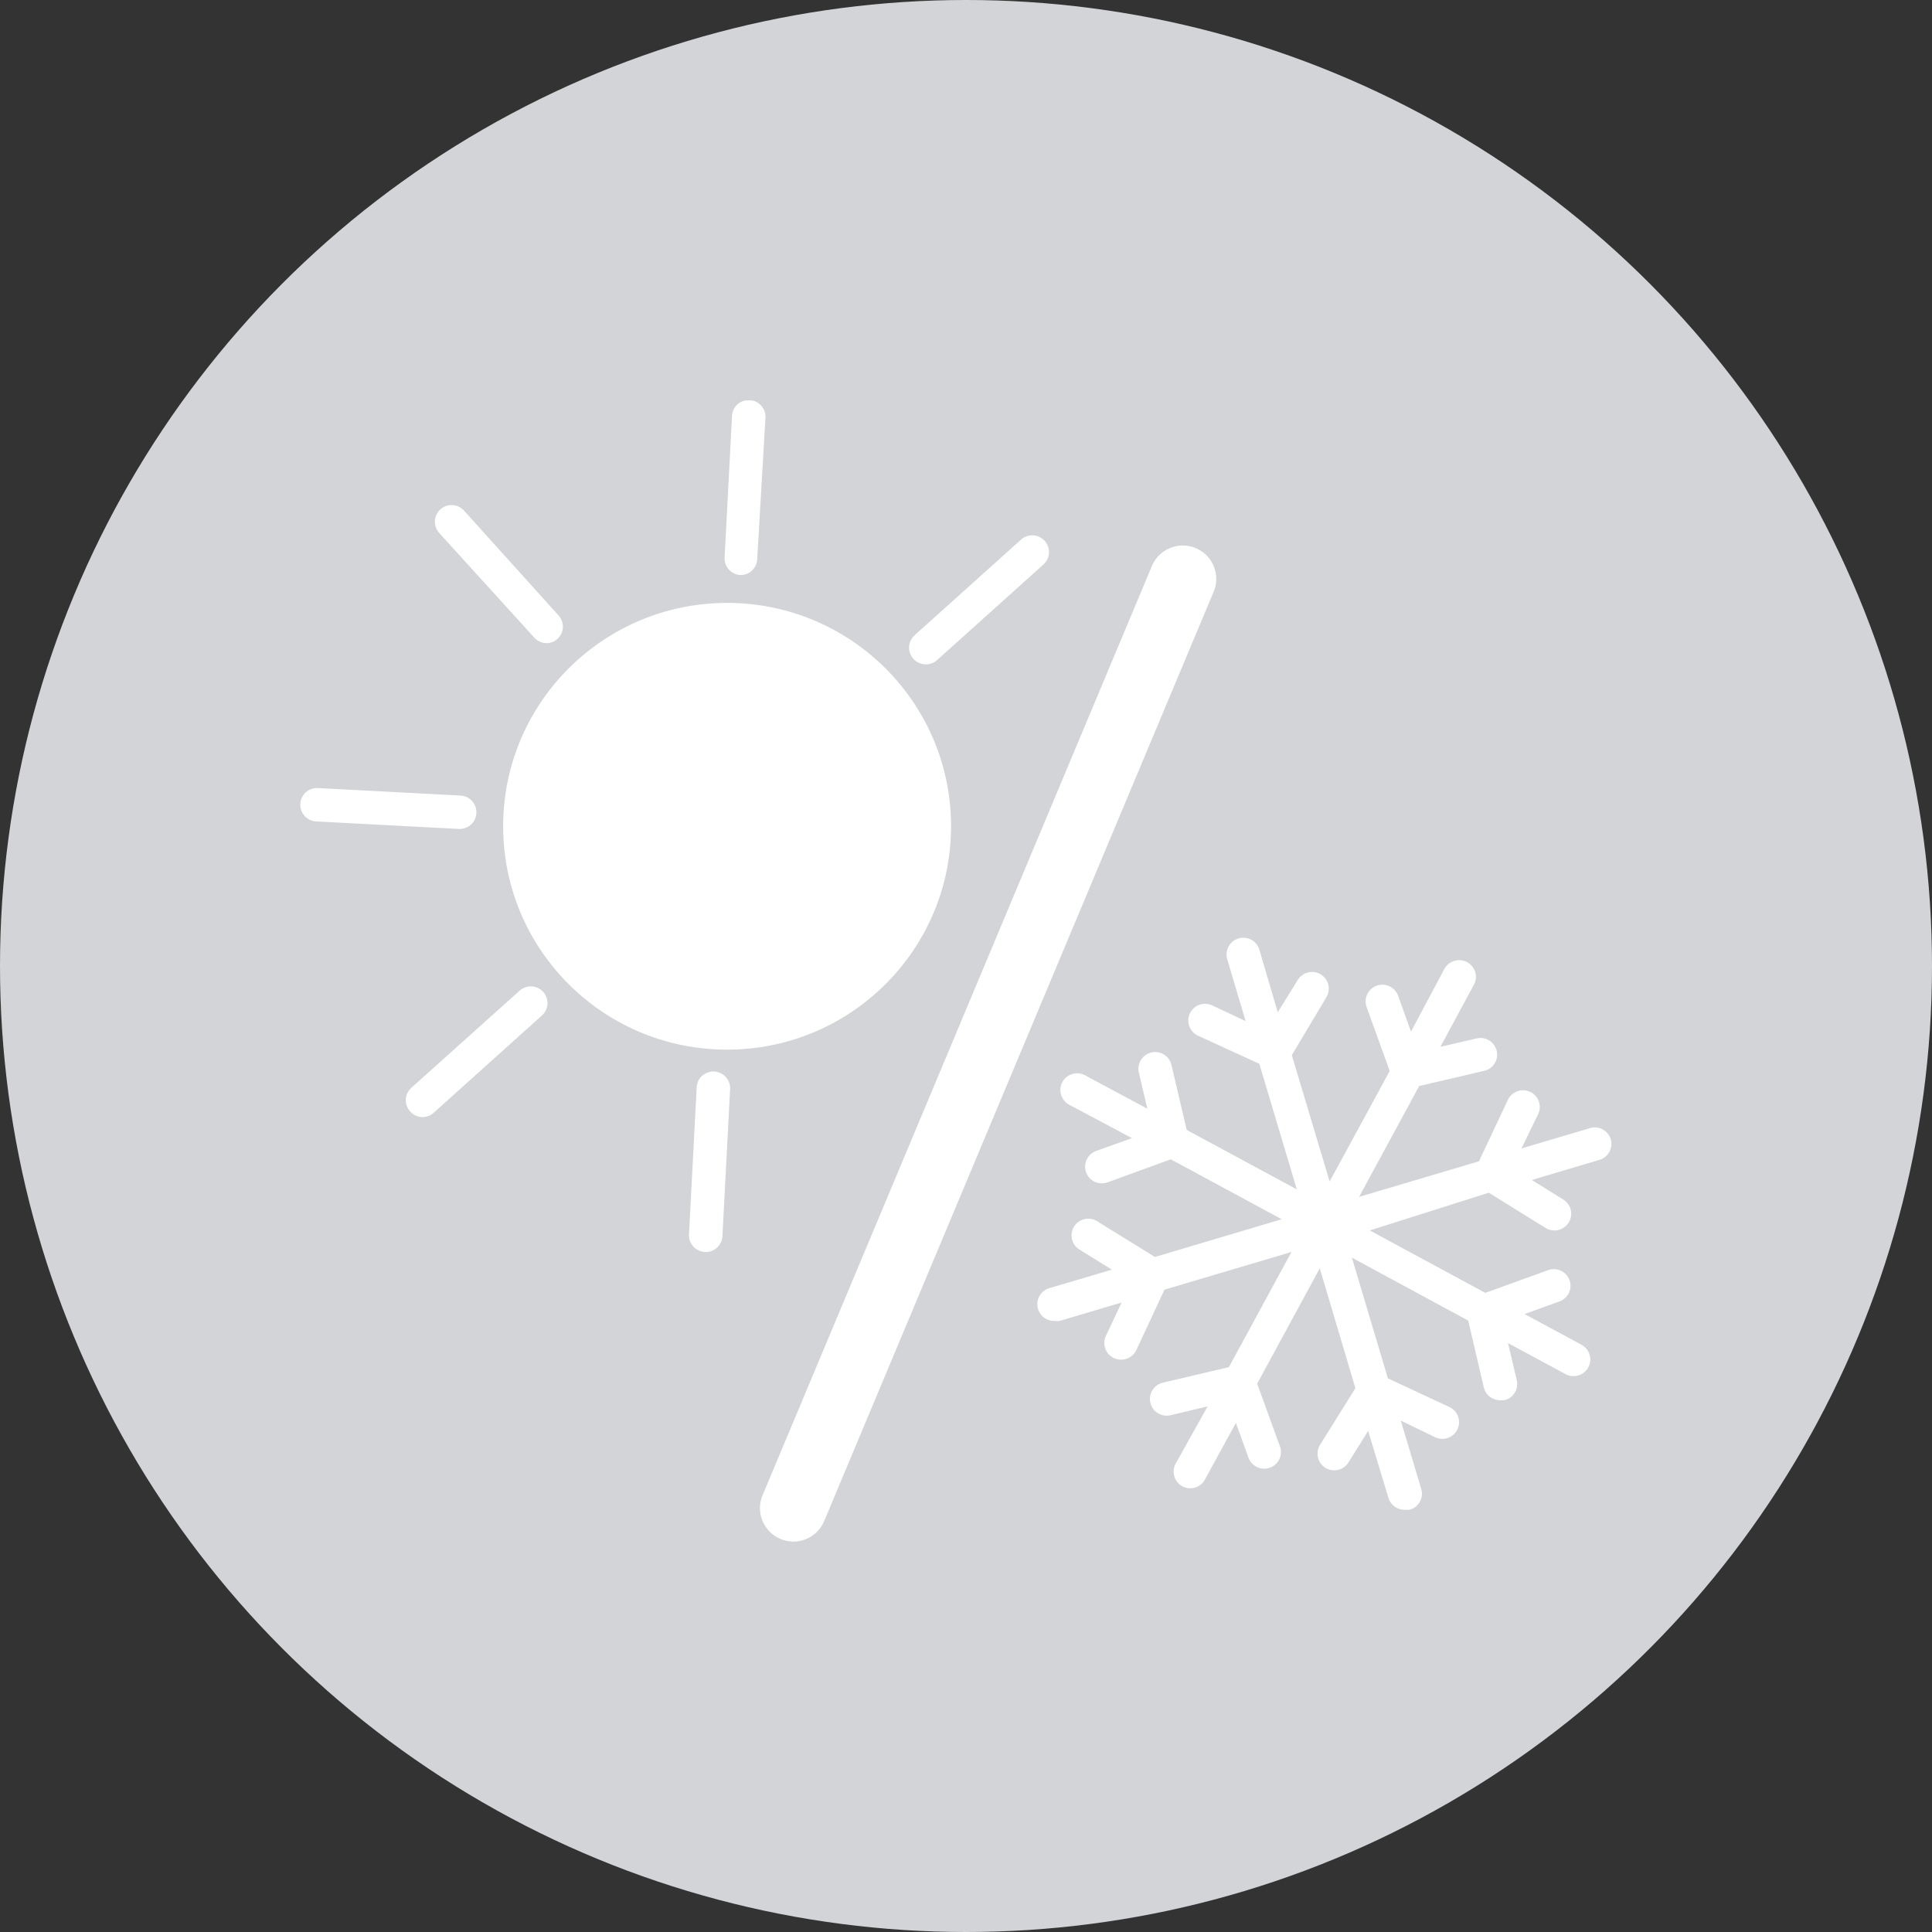 <svg width="140" height="140" fill="none" xmlns="http://www.w3.org/2000/svg"><rect width="100%" height="100%" fill="#333333" stroke="none"/><circle cx="70" cy="70" r="70" fill="#D3D4D7"/><g clip-path="url(#a)" fill="#fff"><path d="M57.492 111.71a2.436 2.436 0 0 1-.934-.193 2.427 2.427 0 0 1-1.488-2.244c.002-.318.066-.633.19-.926l28.21-67.33a2.432 2.432 0 0 1 3.954-.78 2.418 2.418 0 0 1 .522 2.642l-28.223 67.343a2.424 2.424 0 0 1-2.232 1.488Zm59.234-29.141a1.212 1.212 0 0 0-1.504-.823l-4.972 1.476 1.212-2.492a1.206 1.206 0 0 0-.582-1.609 1.215 1.215 0 0 0-1.613.58l-2.098 4.453-8.684 2.576 4.354-8.032 4.718-1.101a1.21 1.21 0 0 0 .898-1.452 1.21 1.21 0 0 0-1.456-.895l-2.62.605 2.426-4.5a1.205 1.205 0 0 0-.497-1.633 1.217 1.217 0 0 0-1.638.484l-2.425 4.548-.934-2.6a1.214 1.214 0 0 0-2.238-.102c-.136.29-.151.622-.042.924l1.673 4.633-4.354 8.008-2.74-9.157 2.498-4.186a1.207 1.207 0 0 0-.832-1.825 1.218 1.218 0 0 0-1.23.555l-1.455 2.347-1.334-4.536a1.21 1.21 0 0 0-1.044-.858 1.216 1.216 0 0 0-1.285 1.547l1.334 4.488-2.426-1.137a1.216 1.216 0 0 0-1.613.58 1.207 1.207 0 0 0 .582 1.61l4.451 2.044 2.717 9.097-7.98-4.307-1.104-4.705a1.208 1.208 0 0 0-.982-.922 1.215 1.215 0 0 0-1.383 1.466l.619 2.625-4.512-2.42a1.215 1.215 0 0 0-1.65.497 1.207 1.207 0 0 0 .498 1.633l4.548 2.42-2.596.93a1.212 1.212 0 0 0-.727 1.549 1.21 1.21 0 0 0 1.552.726l4.585-1.67 8.04 4.343-9.193 2.734-4.184-2.589a1.217 1.217 0 0 0-1.674.387 1.208 1.208 0 0 0 .4 1.67l2.341 1.451-4.536 1.343a1.214 1.214 0 0 0-.86 1.04 1.209 1.209 0 0 0 .507 1.109c.22.156.484.234.754.222.116.017.235.017.351 0l4.488-1.33-1.14 2.419a1.208 1.208 0 0 0 1.103 1.718 1.216 1.216 0 0 0 1.104-.69l2.038-4.379 9.205-2.734-4.536 8.347-4.79 1.125a1.214 1.214 0 0 0-.898 1.452 1.198 1.198 0 0 0 .539.754 1.217 1.217 0 0 0 .916.153l2.693-.641-2.317 4.149a1.207 1.207 0 1 0 2.123 1.149l2.243-4.101.91 2.517a1.213 1.213 0 0 0 1.14.798 1.31 1.31 0 0 0 .425-.073 1.21 1.21 0 0 0 .715-1.548l-1.65-4.536 4.537-8.36 2.583 8.686-2.559 4.101a1.208 1.208 0 0 0 1.031 1.851 1.213 1.213 0 0 0 1.03-.581l1.42-2.274 1.467 4.839a1.218 1.218 0 0 0 1.213.871c.113.011.227.011.34 0a1.228 1.228 0 0 0 .729-.584 1.201 1.201 0 0 0 .096-.928l-1.48-4.948 2.498 1.21a1.21 1.21 0 1 0 1.031-2.19l-4.463-2.08-2.608-8.746 8.43 4.56 1.128 4.839a1.21 1.21 0 0 0 1.212.931h.279a1.208 1.208 0 0 0 .898-1.451l-.631-2.686 4.172 2.25a1.217 1.217 0 0 0 1.191-.023 1.212 1.212 0 0 0 .327-1.803 1.225 1.225 0 0 0-.365-.303l-4.124-2.226 2.535-.92a1.206 1.206 0 0 0 .715-1.548 1.213 1.213 0 0 0-1.552-.713l-4.548 1.645-8.369-4.524 8.623-2.734 4.112 2.552c.193.12.416.182.643.182a1.213 1.213 0 0 0 1.184-1.484 1.205 1.205 0 0 0-.541-.754l-2.281-1.416 4.912-1.463a1.207 1.207 0 0 0 .813-1.476ZM52.689 76.06c8.962 0 16.227-7.246 16.227-16.185 0-8.939-7.265-16.185-16.227-16.185-8.963 0-16.228 7.246-16.228 16.185 0 8.94 7.265 16.186 16.228 16.186Zm.971-34.39a1.217 1.217 0 0 1-1.087-.812 1.206 1.206 0 0 1-.065-.47l.534-10.186a1.208 1.208 0 0 1 1.213-1.21 1.217 1.217 0 0 1 1.138.788c.057.154.083.318.075.482l-.595 10.198a1.208 1.208 0 0 1-1.213 1.21Zm-2.523 49.052h-.073a1.215 1.215 0 0 1-1.14-1.21l.558-10.657a1.207 1.207 0 0 1 .79-1.135 1.216 1.216 0 0 1 1.635 1.196l-.557 10.657a1.208 1.208 0 0 1-1.213 1.15Zm15.948-42.581a1.217 1.217 0 0 1-.898-.4 1.208 1.208 0 0 1 .085-1.705l7.714-6.931a1.212 1.212 0 0 1 1.343-.191 1.214 1.214 0 0 1 .282 1.993l-7.714 6.932a1.214 1.214 0 0 1-.812.302ZM30.616 80.948a1.216 1.216 0 0 1-.897-.411 1.208 1.208 0 0 1 .084-1.706l7.848-7.04a1.214 1.214 0 0 1 1.71.084 1.208 1.208 0 0 1-.085 1.706l-7.847 7.052a1.215 1.215 0 0 1-.813.315Zm2.704-20.879h-.073l-10.346-.545a1.214 1.214 0 0 1-1.024-1.728 1.21 1.21 0 0 1 1.158-.691l10.345.544a1.214 1.214 0 0 1 1.14 1.27 1.208 1.208 0 0 1-1.2 1.15Zm6.294-13.464a1.214 1.214 0 0 1-.897-.4l-6.889-7.584a1.208 1.208 0 0 1 1.427-1.897c.145.07.274.168.38.288l6.84 7.585a1.208 1.208 0 0 1-.084 1.706c-.215.189-.49.296-.777.302Z"/></g><defs><clipPath id="a"><path fill="#fff" transform="translate(21.762 29.016)" d="M0 0h95.026v82.694H0z"/></clipPath></defs></svg>